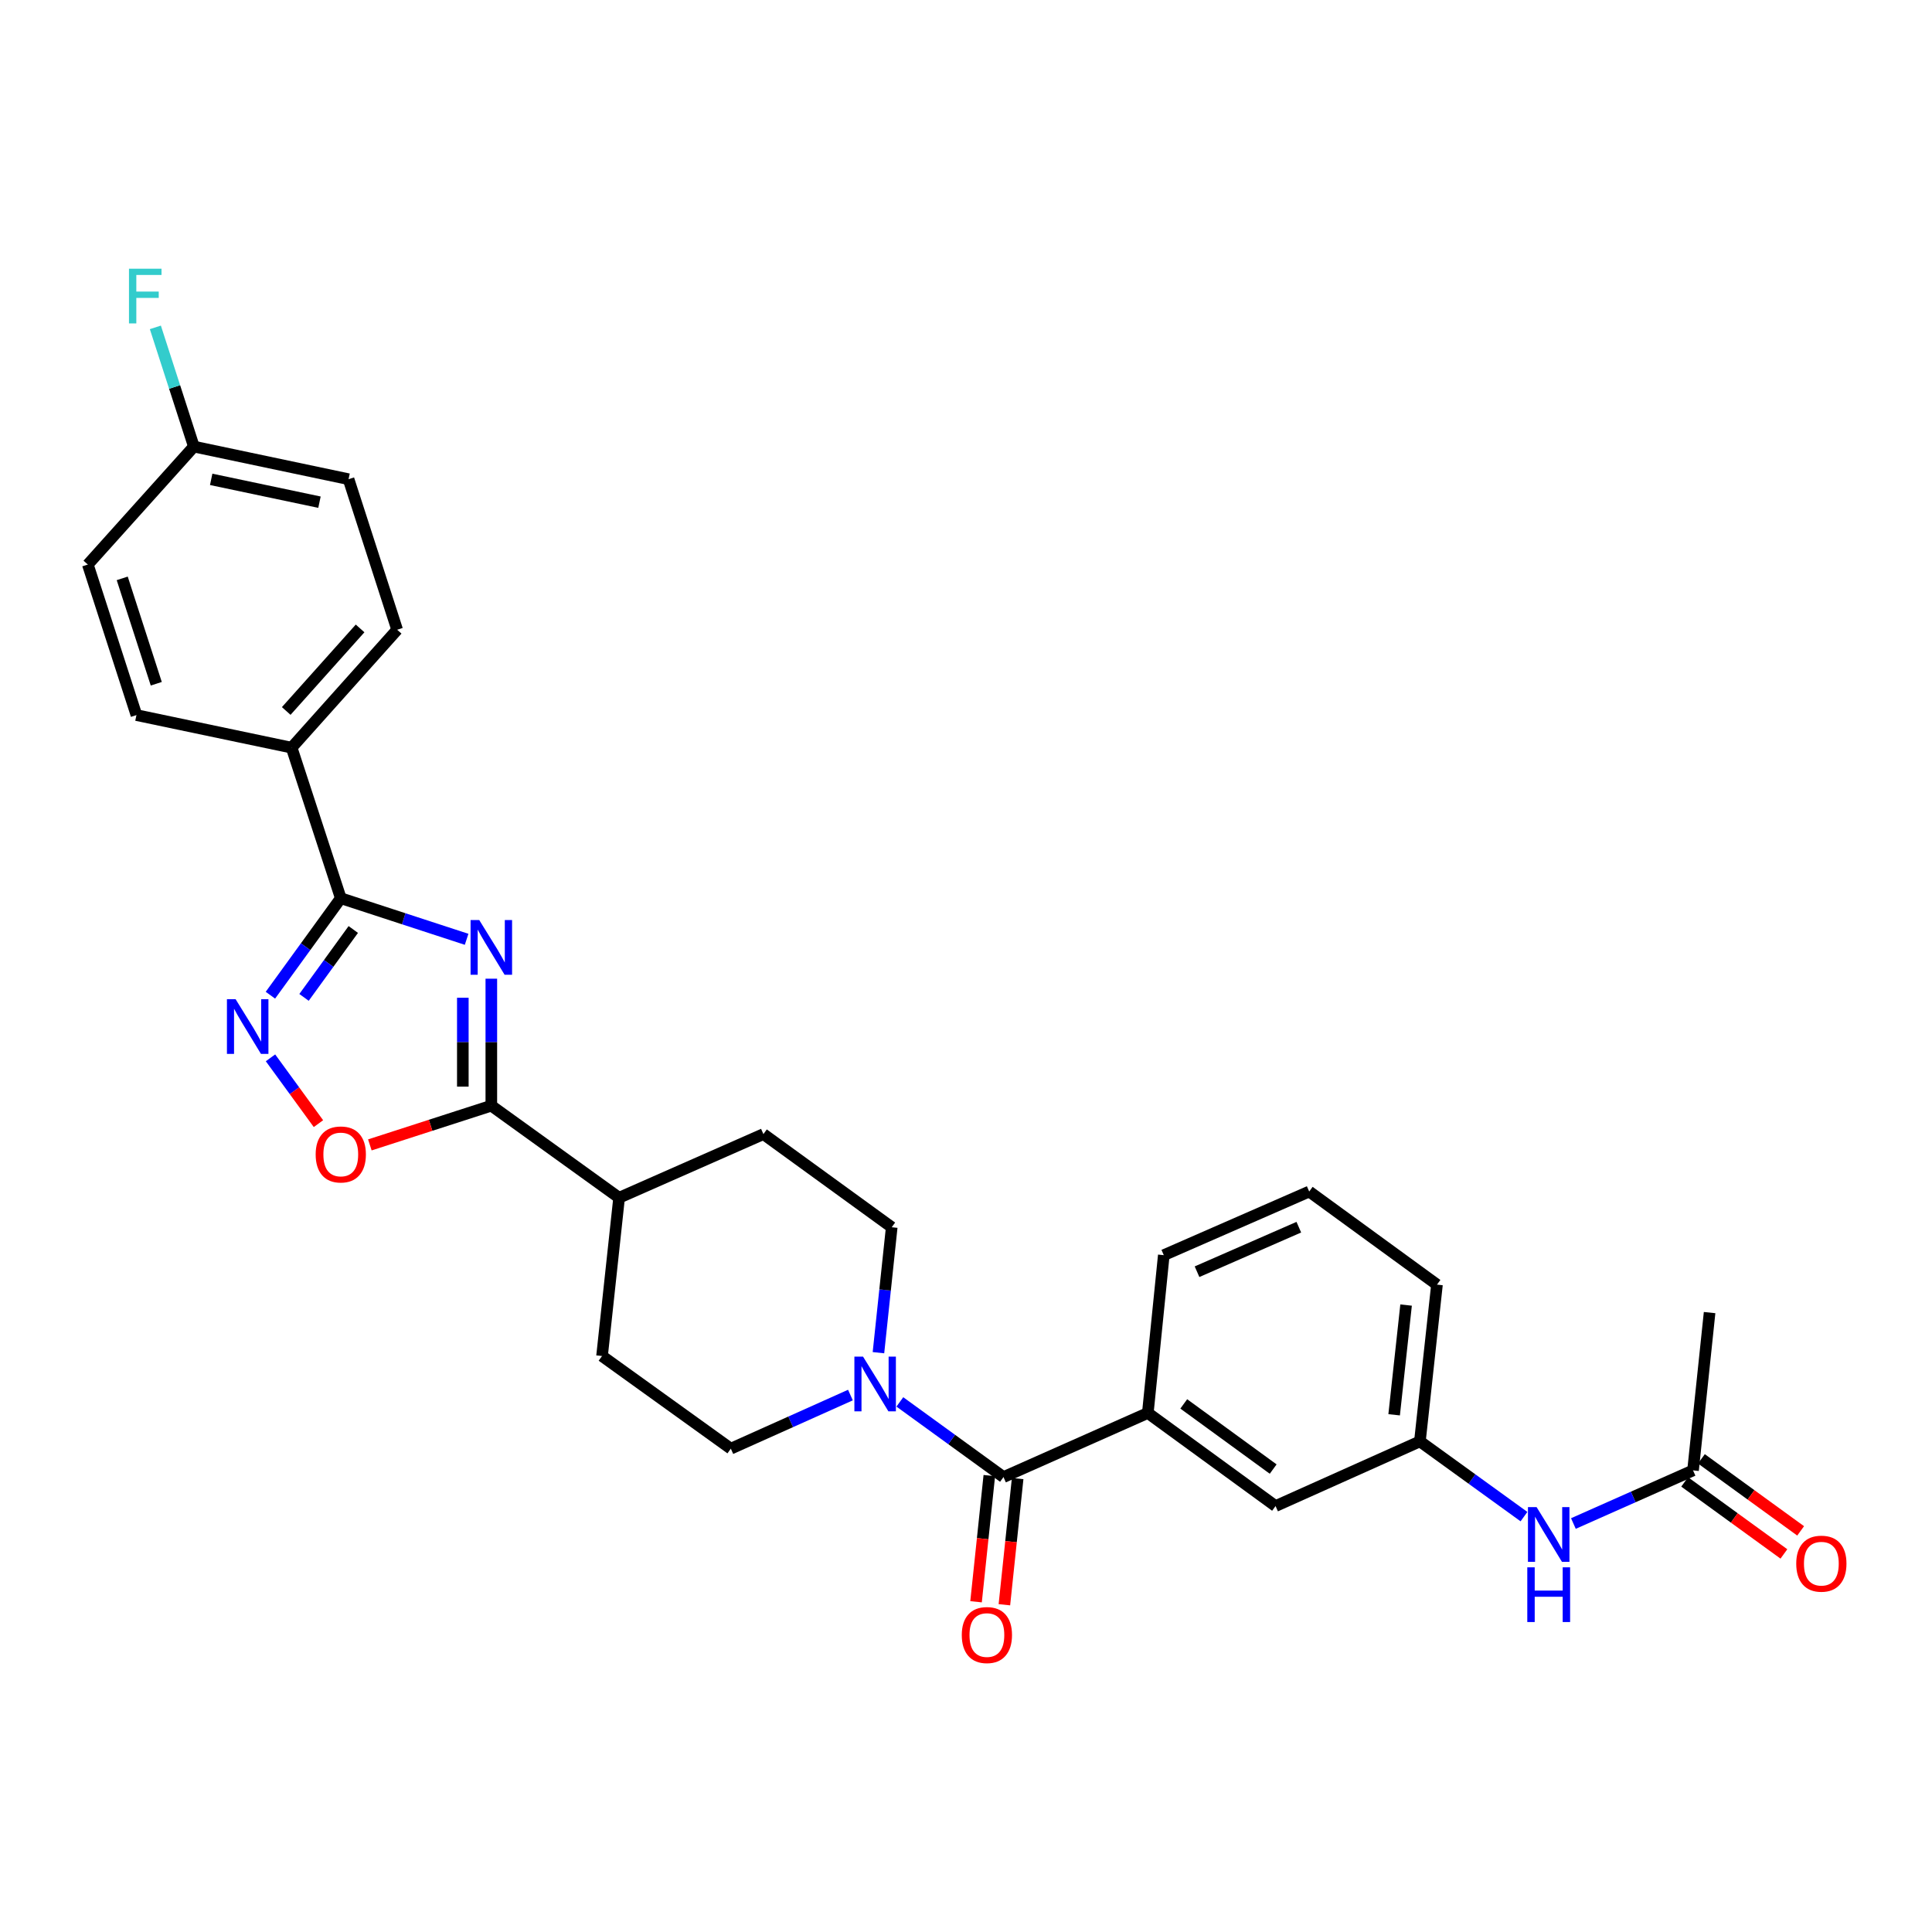 <?xml version='1.0' encoding='iso-8859-1'?>
<svg version='1.1' baseProfile='full'
              xmlns='http://www.w3.org/2000/svg'
                      xmlns:rdkit='http://www.rdkit.org/xml'
                      xmlns:xlink='http://www.w3.org/1999/xlink'
                  xml:space='preserve'
width='1000px' height='1000px' viewBox='0 0 1000 1000'>
<!-- END OF HEADER -->
<rect style='opacity:1.0;fill:#FFFFFF;stroke:none' width='1000' height='1000' x='0' y='0'> </rect>
<path class='bond-0' d='M 241.519,486.185 L 208.953,475.549' style='fill:none;fill-rule:evenodd;stroke:#0000FF;stroke-width:6px;stroke-linecap:butt;stroke-linejoin:miter;stroke-opacity:1' />
<path class='bond-0' d='M 208.953,475.549 L 176.387,464.913' style='fill:none;fill-rule:evenodd;stroke:#000000;stroke-width:6px;stroke-linecap:butt;stroke-linejoin:miter;stroke-opacity:1' />
<path class='bond-1' d='M 254.308,506.57 L 254.308,539.434' style='fill:none;fill-rule:evenodd;stroke:#0000FF;stroke-width:6px;stroke-linecap:butt;stroke-linejoin:miter;stroke-opacity:1' />
<path class='bond-1' d='M 254.308,539.434 L 254.308,572.298' style='fill:none;fill-rule:evenodd;stroke:#000000;stroke-width:6px;stroke-linecap:butt;stroke-linejoin:miter;stroke-opacity:1' />
<path class='bond-1' d='M 239.56,516.43 L 239.56,539.434' style='fill:none;fill-rule:evenodd;stroke:#0000FF;stroke-width:6px;stroke-linecap:butt;stroke-linejoin:miter;stroke-opacity:1' />
<path class='bond-1' d='M 239.56,539.434 L 239.56,562.438' style='fill:none;fill-rule:evenodd;stroke:#000000;stroke-width:6px;stroke-linecap:butt;stroke-linejoin:miter;stroke-opacity:1' />
<path class='bond-2' d='M 176.387,464.913 L 158.175,490.016' style='fill:none;fill-rule:evenodd;stroke:#000000;stroke-width:6px;stroke-linecap:butt;stroke-linejoin:miter;stroke-opacity:1' />
<path class='bond-2' d='M 158.175,490.016 L 139.963,515.118' style='fill:none;fill-rule:evenodd;stroke:#0000FF;stroke-width:6px;stroke-linecap:butt;stroke-linejoin:miter;stroke-opacity:1' />
<path class='bond-2' d='M 182.861,481.105 L 170.113,498.677' style='fill:none;fill-rule:evenodd;stroke:#000000;stroke-width:6px;stroke-linecap:butt;stroke-linejoin:miter;stroke-opacity:1' />
<path class='bond-2' d='M 170.113,498.677 L 157.364,516.248' style='fill:none;fill-rule:evenodd;stroke:#0000FF;stroke-width:6px;stroke-linecap:butt;stroke-linejoin:miter;stroke-opacity:1' />
<path class='bond-7' d='M 176.387,464.913 L 150.946,386.992' style='fill:none;fill-rule:evenodd;stroke:#000000;stroke-width:6px;stroke-linecap:butt;stroke-linejoin:miter;stroke-opacity:1' />
<path class='bond-4' d='M 254.308,572.298 L 222.871,582.449' style='fill:none;fill-rule:evenodd;stroke:#000000;stroke-width:6px;stroke-linecap:butt;stroke-linejoin:miter;stroke-opacity:1' />
<path class='bond-4' d='M 222.871,582.449 L 191.434,592.601' style='fill:none;fill-rule:evenodd;stroke:#FF0000;stroke-width:6px;stroke-linecap:butt;stroke-linejoin:miter;stroke-opacity:1' />
<path class='bond-9' d='M 254.308,572.298 L 320.446,619.951' style='fill:none;fill-rule:evenodd;stroke:#000000;stroke-width:6px;stroke-linecap:butt;stroke-linejoin:miter;stroke-opacity:1' />
<path class='bond-29' d='M 140.009,547.535 L 152.419,564.565' style='fill:none;fill-rule:evenodd;stroke:#0000FF;stroke-width:6px;stroke-linecap:butt;stroke-linejoin:miter;stroke-opacity:1' />
<path class='bond-29' d='M 152.419,564.565 L 164.828,581.596' style='fill:none;fill-rule:evenodd;stroke:#FF0000;stroke-width:6px;stroke-linecap:butt;stroke-linejoin:miter;stroke-opacity:1' />
<path class='bond-3' d='M 519.402,764.534 L 492.581,745.08' style='fill:none;fill-rule:evenodd;stroke:#000000;stroke-width:6px;stroke-linecap:butt;stroke-linejoin:miter;stroke-opacity:1' />
<path class='bond-3' d='M 492.581,745.08 L 465.76,725.626' style='fill:none;fill-rule:evenodd;stroke:#0000FF;stroke-width:6px;stroke-linecap:butt;stroke-linejoin:miter;stroke-opacity:1' />
<path class='bond-6' d='M 519.402,764.534 L 594.11,731.351' style='fill:none;fill-rule:evenodd;stroke:#000000;stroke-width:6px;stroke-linecap:butt;stroke-linejoin:miter;stroke-opacity:1' />
<path class='bond-12' d='M 512.068,763.763 L 508.635,796.417' style='fill:none;fill-rule:evenodd;stroke:#000000;stroke-width:6px;stroke-linecap:butt;stroke-linejoin:miter;stroke-opacity:1' />
<path class='bond-12' d='M 508.635,796.417 L 505.202,829.072' style='fill:none;fill-rule:evenodd;stroke:#FF0000;stroke-width:6px;stroke-linecap:butt;stroke-linejoin:miter;stroke-opacity:1' />
<path class='bond-12' d='M 526.736,765.305 L 523.303,797.959' style='fill:none;fill-rule:evenodd;stroke:#000000;stroke-width:6px;stroke-linecap:butt;stroke-linejoin:miter;stroke-opacity:1' />
<path class='bond-12' d='M 523.303,797.959 L 519.87,830.613' style='fill:none;fill-rule:evenodd;stroke:#FF0000;stroke-width:6px;stroke-linecap:butt;stroke-linejoin:miter;stroke-opacity:1' />
<path class='bond-5' d='M 454.683,700.149 L 458.119,667.682' style='fill:none;fill-rule:evenodd;stroke:#0000FF;stroke-width:6px;stroke-linecap:butt;stroke-linejoin:miter;stroke-opacity:1' />
<path class='bond-5' d='M 458.119,667.682 L 461.555,635.216' style='fill:none;fill-rule:evenodd;stroke:#000000;stroke-width:6px;stroke-linecap:butt;stroke-linejoin:miter;stroke-opacity:1' />
<path class='bond-30' d='M 440.182,722.079 L 409.229,735.953' style='fill:none;fill-rule:evenodd;stroke:#0000FF;stroke-width:6px;stroke-linecap:butt;stroke-linejoin:miter;stroke-opacity:1' />
<path class='bond-30' d='M 409.229,735.953 L 378.276,749.827' style='fill:none;fill-rule:evenodd;stroke:#000000;stroke-width:6px;stroke-linecap:butt;stroke-linejoin:miter;stroke-opacity:1' />
<path class='bond-11' d='M 594.11,731.351 L 660.224,779.537' style='fill:none;fill-rule:evenodd;stroke:#000000;stroke-width:6px;stroke-linecap:butt;stroke-linejoin:miter;stroke-opacity:1' />
<path class='bond-11' d='M 612.714,726.66 L 658.994,760.39' style='fill:none;fill-rule:evenodd;stroke:#000000;stroke-width:6px;stroke-linecap:butt;stroke-linejoin:miter;stroke-opacity:1' />
<path class='bond-25' d='M 594.11,731.351 L 602.378,649.669' style='fill:none;fill-rule:evenodd;stroke:#000000;stroke-width:6px;stroke-linecap:butt;stroke-linejoin:miter;stroke-opacity:1' />
<path class='bond-19' d='M 150.946,386.992 L 205.565,325.951' style='fill:none;fill-rule:evenodd;stroke:#000000;stroke-width:6px;stroke-linecap:butt;stroke-linejoin:miter;stroke-opacity:1' />
<path class='bond-19' d='M 148.148,368.002 L 186.381,325.272' style='fill:none;fill-rule:evenodd;stroke:#000000;stroke-width:6px;stroke-linecap:butt;stroke-linejoin:miter;stroke-opacity:1' />
<path class='bond-20' d='M 150.946,386.992 L 70.625,370.13' style='fill:none;fill-rule:evenodd;stroke:#000000;stroke-width:6px;stroke-linecap:butt;stroke-linejoin:miter;stroke-opacity:1' />
<path class='bond-8' d='M 876.312,761.069 L 845.35,774.821' style='fill:none;fill-rule:evenodd;stroke:#000000;stroke-width:6px;stroke-linecap:butt;stroke-linejoin:miter;stroke-opacity:1' />
<path class='bond-8' d='M 845.35,774.821 L 814.387,788.574' style='fill:none;fill-rule:evenodd;stroke:#0000FF;stroke-width:6px;stroke-linecap:butt;stroke-linejoin:miter;stroke-opacity:1' />
<path class='bond-16' d='M 871.981,767.037 L 897.664,785.676' style='fill:none;fill-rule:evenodd;stroke:#000000;stroke-width:6px;stroke-linecap:butt;stroke-linejoin:miter;stroke-opacity:1' />
<path class='bond-16' d='M 897.664,785.676 L 923.346,804.315' style='fill:none;fill-rule:evenodd;stroke:#FF0000;stroke-width:6px;stroke-linecap:butt;stroke-linejoin:miter;stroke-opacity:1' />
<path class='bond-16' d='M 880.644,755.1 L 906.326,773.74' style='fill:none;fill-rule:evenodd;stroke:#000000;stroke-width:6px;stroke-linecap:butt;stroke-linejoin:miter;stroke-opacity:1' />
<path class='bond-16' d='M 906.326,773.74 L 932.009,792.379' style='fill:none;fill-rule:evenodd;stroke:#FF0000;stroke-width:6px;stroke-linecap:butt;stroke-linejoin:miter;stroke-opacity:1' />
<path class='bond-27' d='M 876.312,761.069 L 884.883,679.395' style='fill:none;fill-rule:evenodd;stroke:#000000;stroke-width:6px;stroke-linecap:butt;stroke-linejoin:miter;stroke-opacity:1' />
<path class='bond-17' d='M 320.446,619.951 L 311.614,701.878' style='fill:none;fill-rule:evenodd;stroke:#000000;stroke-width:6px;stroke-linecap:butt;stroke-linejoin:miter;stroke-opacity:1' />
<path class='bond-18' d='M 320.446,619.951 L 395.138,587.013' style='fill:none;fill-rule:evenodd;stroke:#000000;stroke-width:6px;stroke-linecap:butt;stroke-linejoin:miter;stroke-opacity:1' />
<path class='bond-10' d='M 788.807,785.001 L 761.874,765.529' style='fill:none;fill-rule:evenodd;stroke:#0000FF;stroke-width:6px;stroke-linecap:butt;stroke-linejoin:miter;stroke-opacity:1' />
<path class='bond-10' d='M 761.874,765.529 L 734.941,746.058' style='fill:none;fill-rule:evenodd;stroke:#000000;stroke-width:6px;stroke-linecap:butt;stroke-linejoin:miter;stroke-opacity:1' />
<path class='bond-15' d='M 660.224,779.537 L 734.941,746.058' style='fill:none;fill-rule:evenodd;stroke:#000000;stroke-width:6px;stroke-linecap:butt;stroke-linejoin:miter;stroke-opacity:1' />
<path class='bond-13' d='M 378.276,749.827 L 311.614,701.878' style='fill:none;fill-rule:evenodd;stroke:#000000;stroke-width:6px;stroke-linecap:butt;stroke-linejoin:miter;stroke-opacity:1' />
<path class='bond-14' d='M 461.555,635.216 L 395.138,587.013' style='fill:none;fill-rule:evenodd;stroke:#000000;stroke-width:6px;stroke-linecap:butt;stroke-linejoin:miter;stroke-opacity:1' />
<path class='bond-32' d='M 734.941,746.058 L 743.774,664.925' style='fill:none;fill-rule:evenodd;stroke:#000000;stroke-width:6px;stroke-linecap:butt;stroke-linejoin:miter;stroke-opacity:1' />
<path class='bond-32' d='M 721.604,732.292 L 727.787,675.499' style='fill:none;fill-rule:evenodd;stroke:#000000;stroke-width:6px;stroke-linecap:butt;stroke-linejoin:miter;stroke-opacity:1' />
<path class='bond-22' d='M 205.565,325.951 L 180.41,248.03' style='fill:none;fill-rule:evenodd;stroke:#000000;stroke-width:6px;stroke-linecap:butt;stroke-linejoin:miter;stroke-opacity:1' />
<path class='bond-23' d='M 70.625,370.13 L 45.455,292.209' style='fill:none;fill-rule:evenodd;stroke:#000000;stroke-width:6px;stroke-linecap:butt;stroke-linejoin:miter;stroke-opacity:1' />
<path class='bond-23' d='M 80.884,353.909 L 63.264,299.364' style='fill:none;fill-rule:evenodd;stroke:#000000;stroke-width:6px;stroke-linecap:butt;stroke-linejoin:miter;stroke-opacity:1' />
<path class='bond-21' d='M 100.343,231.151 L 45.455,292.209' style='fill:none;fill-rule:evenodd;stroke:#000000;stroke-width:6px;stroke-linecap:butt;stroke-linejoin:miter;stroke-opacity:1' />
<path class='bond-24' d='M 100.343,231.151 L 90.379,200.298' style='fill:none;fill-rule:evenodd;stroke:#000000;stroke-width:6px;stroke-linecap:butt;stroke-linejoin:miter;stroke-opacity:1' />
<path class='bond-24' d='M 90.379,200.298 L 80.415,169.446' style='fill:none;fill-rule:evenodd;stroke:#33CCCC;stroke-width:6px;stroke-linecap:butt;stroke-linejoin:miter;stroke-opacity:1' />
<path class='bond-31' d='M 100.343,231.151 L 180.41,248.03' style='fill:none;fill-rule:evenodd;stroke:#000000;stroke-width:6px;stroke-linecap:butt;stroke-linejoin:miter;stroke-opacity:1' />
<path class='bond-31' d='M 109.311,248.114 L 165.358,259.929' style='fill:none;fill-rule:evenodd;stroke:#000000;stroke-width:6px;stroke-linecap:butt;stroke-linejoin:miter;stroke-opacity:1' />
<path class='bond-26' d='M 602.378,649.669 L 677.644,616.739' style='fill:none;fill-rule:evenodd;stroke:#000000;stroke-width:6px;stroke-linecap:butt;stroke-linejoin:miter;stroke-opacity:1' />
<path class='bond-26' d='M 619.579,658.241 L 672.265,635.191' style='fill:none;fill-rule:evenodd;stroke:#000000;stroke-width:6px;stroke-linecap:butt;stroke-linejoin:miter;stroke-opacity:1' />
<path class='bond-28' d='M 677.644,616.739 L 743.774,664.925' style='fill:none;fill-rule:evenodd;stroke:#000000;stroke-width:6px;stroke-linecap:butt;stroke-linejoin:miter;stroke-opacity:1' />
<path  class='atom-0' d='M 248.048 476.202
L 257.328 491.202
Q 258.248 492.682, 259.728 495.362
Q 261.208 498.042, 261.288 498.202
L 261.288 476.202
L 265.048 476.202
L 265.048 504.522
L 261.168 504.522
L 251.208 488.122
Q 250.048 486.202, 248.808 484.002
Q 247.608 481.802, 247.248 481.122
L 247.248 504.522
L 243.568 504.522
L 243.568 476.202
L 248.048 476.202
' fill='#0000FF'/>
<path  class='atom-3' d='M 121.941 517.17
L 131.221 532.17
Q 132.141 533.65, 133.621 536.33
Q 135.101 539.01, 135.181 539.17
L 135.181 517.17
L 138.941 517.17
L 138.941 545.49
L 135.061 545.49
L 125.101 529.09
Q 123.941 527.17, 122.701 524.97
Q 121.501 522.77, 121.141 522.09
L 121.141 545.49
L 117.461 545.49
L 117.461 517.17
L 121.941 517.17
' fill='#0000FF'/>
<path  class='atom-5' d='M 163.387 597.54
Q 163.387 590.74, 166.747 586.94
Q 170.107 583.14, 176.387 583.14
Q 182.667 583.14, 186.027 586.94
Q 189.387 590.74, 189.387 597.54
Q 189.387 604.42, 185.987 608.34
Q 182.587 612.22, 176.387 612.22
Q 170.147 612.22, 166.747 608.34
Q 163.387 604.46, 163.387 597.54
M 176.387 609.02
Q 180.707 609.02, 183.027 606.14
Q 185.387 603.22, 185.387 597.54
Q 185.387 591.98, 183.027 589.18
Q 180.707 586.34, 176.387 586.34
Q 172.067 586.34, 169.707 589.14
Q 167.387 591.94, 167.387 597.54
Q 167.387 603.26, 169.707 606.14
Q 172.067 609.02, 176.387 609.02
' fill='#FF0000'/>
<path  class='atom-6' d='M 446.709 702.188
L 455.989 717.188
Q 456.909 718.668, 458.389 721.348
Q 459.869 724.028, 459.949 724.188
L 459.949 702.188
L 463.709 702.188
L 463.709 730.508
L 459.829 730.508
L 449.869 714.108
Q 448.709 712.188, 447.469 709.988
Q 446.269 707.788, 445.909 707.108
L 445.909 730.508
L 442.229 730.508
L 442.229 702.188
L 446.709 702.188
' fill='#0000FF'/>
<path  class='atom-11' d='M 795.344 780.092
L 804.624 795.092
Q 805.544 796.572, 807.024 799.252
Q 808.504 801.932, 808.584 802.092
L 808.584 780.092
L 812.344 780.092
L 812.344 808.412
L 808.464 808.412
L 798.504 792.012
Q 797.344 790.092, 796.104 787.892
Q 794.904 785.692, 794.544 785.012
L 794.544 808.412
L 790.864 808.412
L 790.864 780.092
L 795.344 780.092
' fill='#0000FF'/>
<path  class='atom-11' d='M 790.524 811.244
L 794.364 811.244
L 794.364 823.284
L 808.844 823.284
L 808.844 811.244
L 812.684 811.244
L 812.684 839.564
L 808.844 839.564
L 808.844 826.484
L 794.364 826.484
L 794.364 839.564
L 790.524 839.564
L 790.524 811.244
' fill='#0000FF'/>
<path  class='atom-13' d='M 497.815 846.296
Q 497.815 839.496, 501.175 835.696
Q 504.535 831.896, 510.815 831.896
Q 517.095 831.896, 520.455 835.696
Q 523.815 839.496, 523.815 846.296
Q 523.815 853.176, 520.415 857.096
Q 517.015 860.976, 510.815 860.976
Q 504.575 860.976, 501.175 857.096
Q 497.815 853.216, 497.815 846.296
M 510.815 857.776
Q 515.135 857.776, 517.455 854.896
Q 519.815 851.976, 519.815 846.296
Q 519.815 840.736, 517.455 837.936
Q 515.135 835.096, 510.815 835.096
Q 506.495 835.096, 504.135 837.896
Q 501.815 840.696, 501.815 846.296
Q 501.815 852.016, 504.135 854.896
Q 506.495 857.776, 510.815 857.776
' fill='#FF0000'/>
<path  class='atom-17' d='M 929.729 809.351
Q 929.729 802.551, 933.089 798.751
Q 936.449 794.951, 942.729 794.951
Q 949.009 794.951, 952.369 798.751
Q 955.729 802.551, 955.729 809.351
Q 955.729 816.231, 952.329 820.151
Q 948.929 824.031, 942.729 824.031
Q 936.489 824.031, 933.089 820.151
Q 929.729 816.271, 929.729 809.351
M 942.729 820.831
Q 947.049 820.831, 949.369 817.951
Q 951.729 815.031, 951.729 809.351
Q 951.729 803.791, 949.369 800.991
Q 947.049 798.151, 942.729 798.151
Q 938.409 798.151, 936.049 800.951
Q 933.729 803.751, 933.729 809.351
Q 933.729 815.071, 936.049 817.951
Q 938.409 820.831, 942.729 820.831
' fill='#FF0000'/>
<path  class='atom-25' d='M 66.761 139.079
L 83.601 139.079
L 83.601 142.319
L 70.561 142.319
L 70.561 150.919
L 82.161 150.919
L 82.161 154.199
L 70.561 154.199
L 70.561 167.399
L 66.761 167.399
L 66.761 139.079
' fill='#33CCCC'/>
</svg>
